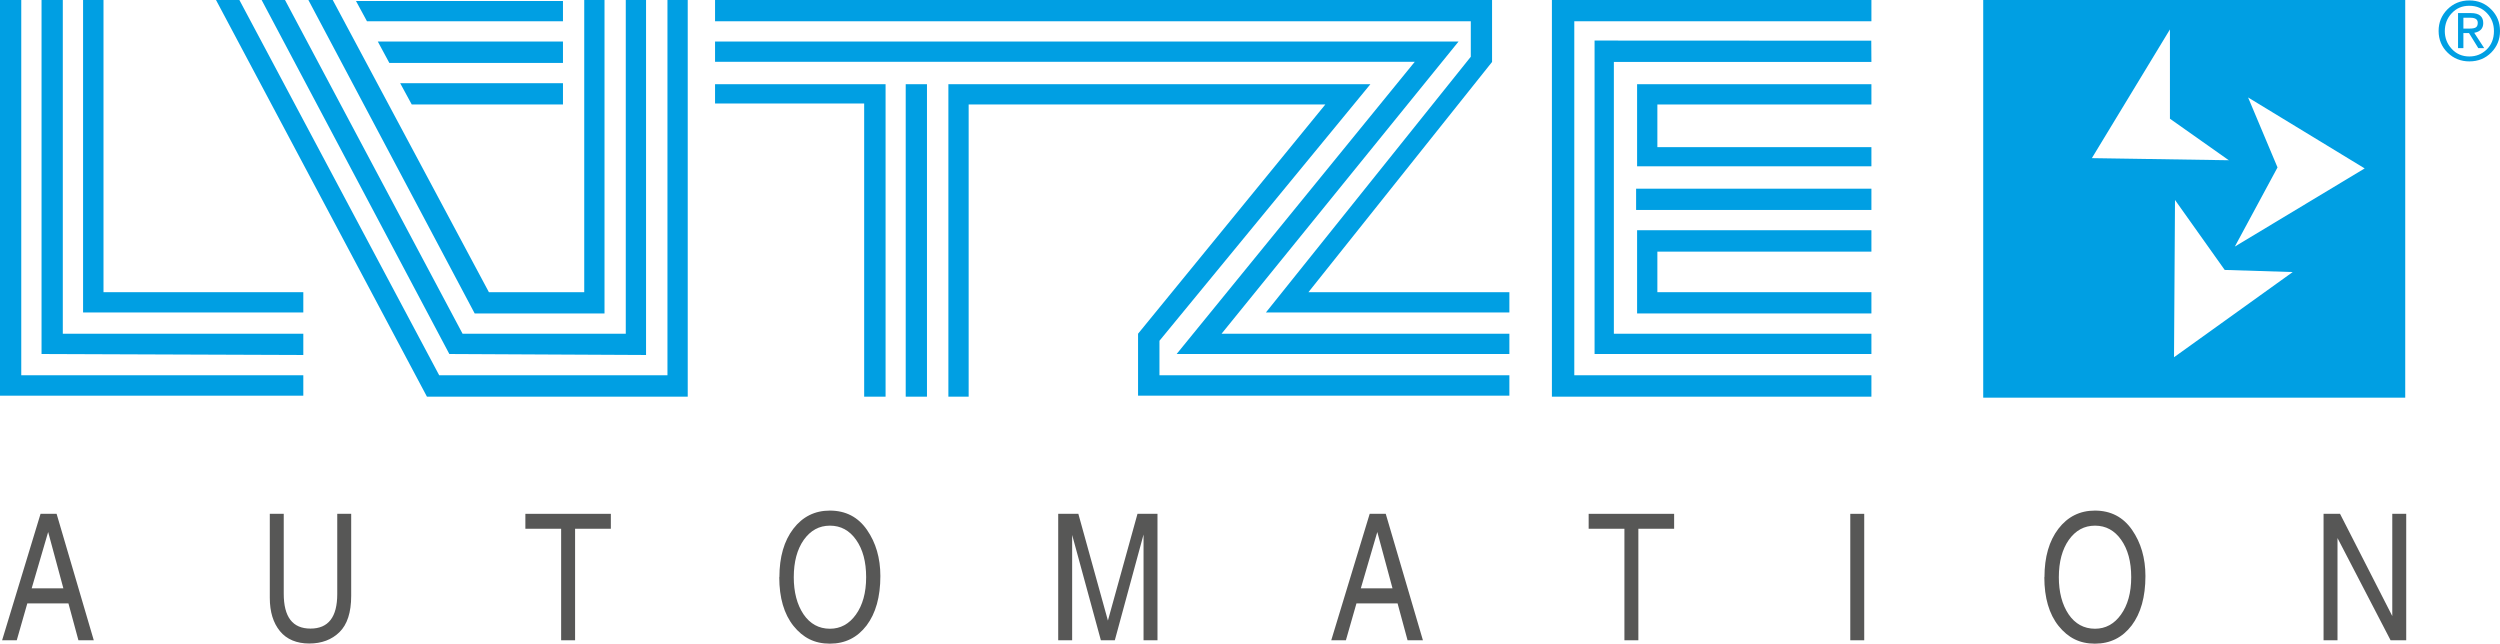<?xml version="1.0" encoding="UTF-8" standalone="no"?>
<svg
   id="Lütze-Logo-Automation"
   version="1.1"
   viewBox="0 0 177.54 45.71"
   sodipodi:docname="Lütze_Logo_USA_Automation.svg"
   width="177.54"
   height="45.71"
   inkscape:version="1.4 (86a8ad7, 2024-10-11)"
   xmlns:inkscape="http://www.inkscape.org/namespaces/inkscape"
   xmlns:sodipodi="http://sodipodi.sourceforge.net/DTD/sodipodi-0.dtd"
   xmlns="http://www.w3.org/2000/svg"
   xmlns:svg="http://www.w3.org/2000/svg">
  <sodipodi:namedview
     id="namedview27"
     pagecolor="#ffffff"
     bordercolor="#666666"
     borderopacity="1.0"
     inkscape:showpageshadow="2"
     inkscape:pageopacity="0.0"
     inkscape:pagecheckerboard="0"
     inkscape:deskcolor="#d1d1d1"
     inkscape:zoom="0.23371492"
     inkscape:cx="87.7137"
     inkscape:cy="23.532944"
     inkscape:window-width="1920"
     inkscape:window-height="991"
     inkscape:window-x="-9"
     inkscape:window-y="-9"
     inkscape:window-maximized="1"
     inkscape:current-layer="Lütze-Logo-Automation" />
  <!-- Generator: Adobe Illustrator 29.2.0, SVG Export Plug-In . SVG Version: 2.1.0 Build 108)  -->
  <defs
     id="defs1">
    <style
       id="style1">
      .st0 {
        fill: #009fe3;
      }

      .st1 {
        fill: #575756;
      }
    </style>
  </defs>
  <g
     id="g17"
     transform="translate(-1045.27,-1678.14)">
    <path
       class="st0"
       d="m 1186.11,1678.14 v 28.24 h 29.97 v -28.24 z m 7.71,11.24 5.55,-9.15 v 6.34 l 4.18,2.95 -9.72,-0.15 z m 5.84,14.12 0.07,-11.16 3.53,4.97 4.83,0.15 -8.43,6.05 z m 4.32,-7.85 3.03,-5.62 -2.09,-4.97 8.28,5.04 z"
       id="path1" />
    <polygon
       class="st0"
       points="1161.53,1684.12 1161.53,1689.95 1178.17,1689.95 1178.17,1688.59 1162.97,1688.59 1162.97,1685.56 1178.17,1685.56 1178.17,1684.12 "
       id="polygon1" />
    <rect
       class="st0"
       x="1161.46"
       y="1691.54"
       width="16.71"
       height="1.51"
       id="rect1" />
    <polygon
       class="st0"
       points="1161.53,1694.49 1161.53,1700.4 1178.17,1700.4 1178.17,1698.89 1162.97,1698.89 1162.97,1696.01 1178.17,1696.01 1178.17,1694.49 "
       id="polygon2" />
    <polygon
       class="st0"
       points="1155.48,1678.14 1155.48,1678.21 1155.48,1706.31 1178.17,1706.31 1178.17,1704.79 1157.07,1704.79 1157.07,1679.65 1178.17,1679.65 1178.17,1678.14 "
       id="polygon3" />
    <polygon
       class="st0"
       points="1178.17,1682.54 1178.16,1681.03 1158.51,1681.02 1158.51,1703.28 1178.17,1703.28 1178.17,1701.84 1159.88,1701.84 1159.88,1682.54 "
       id="polygon4" />
    <polygon
       class="st0"
       points="1148.85,1681.09 1096.05,1681.09 1096.05,1682.53 1145.74,1682.53 1128.83,1703.28 1152.46,1703.28 1152.46,1701.84 1132.02,1701.84 "
       id="polygon5" />
    <polygon
       class="st0"
       points="1049.73,1701.84 1066.81,1701.84 1066.81,1703.35 1048.22,1703.28 1048.22,1678.14 1049.73,1678.14 "
       id="polygon6" />
    <polygon
       class="st0"
       points="1052.62,1698.89 1066.81,1698.89 1066.81,1700.33 1051.17,1700.33 1051.17,1678.14 1052.62,1678.14 "
       id="polygon7" />
    <polygon
       class="st0"
       points="1046.78,1704.79 1066.81,1704.79 1066.81,1706.24 1045.27,1706.24 1045.27,1678.14 1046.78,1678.14 "
       id="polygon8" />
    <polygon
       class="st0"
       points="1079.99,1698.89 1086.76,1698.89 1086.76,1678.14 1088.2,1678.14 1088.2,1700.4 1078.98,1700.4 1067.17,1678.14 1068.9,1678.14 "
       id="polygon9" />
    <polygon
       class="st0"
       points="1085.25,1679.65 1071.33,1679.65 1070.55,1678.21 1085.25,1678.21 "
       id="polygon10" />
    <polygon
       class="st0"
       points="1085.25,1682.61 1072.92,1682.61 1072.1,1681.09 1085.25,1681.09 "
       id="polygon11" />
    <polygon
       class="st0"
       points="1092.67,1704.79 1076.46,1704.79 1062.27,1678.14 1060.61,1678.14 1075.59,1706.31 1094.11,1706.31 1094.11,1706.31 1094.11,1678.14 1092.67,1678.14 "
       id="polygon12" />
    <polygon
       class="st0"
       points="1085.25,1685.56 1074.51,1685.56 1073.69,1684.05 1085.25,1684.05 "
       id="polygon13" />
    <polygon
       class="st0"
       points="1091.15,1703.35 1077.18,1703.28 1063.85,1678.14 1065.51,1678.14 1078.12,1701.84 1089.71,1701.84 1089.71,1678.14 1091.15,1678.14 "
       id="polygon14" />
    <rect
       class="st0"
       x="1109.59"
       y="1684.12"
       width="1.51"
       height="22.19"
       id="rect14" />
    <polygon
       class="st0"
       points="1106.64,1685.49 1106.64,1706.31 1108.16,1706.31 1108.16,1684.12 1096.05,1684.12 1096.05,1685.49 "
       id="polygon15" />
    <polygon
       class="st0"
       points="1151.23,1678.14 1096.05,1678.14 1096.05,1679.65 1149.72,1679.65 1149.72,1682.17 1135.17,1700.33 1152.46,1700.33 1152.46,1698.89 1138.19,1698.89 1151.23,1682.54 "
       id="polygon16" />
    <polygon
       class="st0"
       points="1142.59,1684.12 1112.62,1684.12 1112.62,1684.12 1112.62,1706.31 1114.06,1706.31 1114.06,1685.56 1139.39,1685.56 1126.09,1701.84 1126.09,1701.84 1126.09,1706.24 1152.46,1706.24 1152.46,1704.79 1127.61,1704.79 1127.61,1702.34 "
       id="polygon17" />
  </g>
  <path
     class="st0"
     d="m 175.36,4.36 c -0.6,0 -1.12,-0.21 -1.54,-0.62 -0.42,-0.41 -0.64,-0.93 -0.64,-1.54 0,-0.61 0.21,-1.11 0.62,-1.53 0.42,-0.42 0.94,-0.64 1.56,-0.64 0.62,0 1.13,0.21 1.55,0.63 0.42,0.42 0.63,0.93 0.63,1.54 0,0.61 -0.21,1.11 -0.62,1.53 -0.42,0.42 -0.93,0.63 -1.56,0.63 z M 173.62,2.2 c 0,0.49 0.16,0.91 0.49,1.27 0.33,0.36 0.75,0.54 1.25,0.54 0.48,0 0.88,-0.16 1.23,-0.49 0.34,-0.33 0.52,-0.77 0.52,-1.31 0,-0.5 -0.16,-0.92 -0.49,-1.27 -0.33,-0.35 -0.74,-0.53 -1.26,-0.53 -0.52,0 -0.92,0.18 -1.25,0.53 -0.33,0.35 -0.49,0.78 -0.49,1.28 z m 0.94,1.21 V 0.93 h 0.93 c 0.57,0 0.86,0.24 0.86,0.71 0,0.38 -0.21,0.61 -0.64,0.69 l 0.71,1.09 H 176 l -0.66,-1.07 h -0.4 v 1.07 h -0.38 z m 0.38,-2.15 v 0.77 h 0.43 c 0.22,0 0.38,-0.03 0.46,-0.09 0.09,-0.06 0.13,-0.17 0.13,-0.32 0,-0.24 -0.17,-0.36 -0.52,-0.36 z"
     id="path17" />
  <g
     id="g27"
     transform="translate(-1045.27,-1678.14)">
    <path
       class="st1"
       d="m 1045.42,1723.61 2.73,-8.98 h 1.14 l 2.64,8.98 h -1.09 l -0.71,-2.62 h -2.92 l -0.75,2.62 h -1.03 z m 2.1,-3.69 h 2.25 l -1.08,-4 z"
       id="path18" />
    <path
       class="st1"
       d="m 1064.43,1714.63 h 0.99 v 5.67 c 0,1.66 0.63,2.48 1.9,2.48 1.27,0 1.9,-0.82 1.9,-2.45 v -5.7 h 0.99 v 5.83 c 0,1.17 -0.28,2.03 -0.83,2.57 -0.55,0.54 -1.27,0.81 -2.15,0.81 -0.88,0 -1.6,-0.29 -2.08,-0.88 -0.48,-0.59 -0.72,-1.37 -0.72,-2.36 z"
       id="path19" />
    <path
       class="st1"
       d="m 1082.58,1714.63 h 6.07 v 1.06 h -2.54 v 7.92 h -0.99 v -7.92 h -2.54 z"
       id="path20" />
    <path
       class="st1"
       d="m 1100.62,1719.12 c 0,-1.42 0.33,-2.57 0.99,-3.43 0.66,-0.86 1.53,-1.29 2.59,-1.29 1.13,0 2.01,0.46 2.64,1.37 0.63,0.91 0.95,2 0.95,3.28 0,1.48 -0.33,2.65 -0.98,3.51 -0.66,0.86 -1.52,1.29 -2.61,1.29 -1.09,0 -1.9,-0.42 -2.58,-1.26 -0.67,-0.84 -1.01,-2 -1.01,-3.46 z m 1.02,0 c 0,1.07 0.23,1.95 0.69,2.64 0.46,0.68 1.09,1.03 1.88,1.03 0.74,0 1.36,-0.33 1.84,-1 0.48,-0.67 0.73,-1.55 0.73,-2.66 0,-1.11 -0.24,-1.98 -0.71,-2.65 -0.47,-0.67 -1.09,-1.01 -1.86,-1.01 -0.77,0 -1.38,0.34 -1.86,1.01 -0.47,0.67 -0.71,1.55 -0.71,2.66 z"
       id="path21" />
    <path
       class="st1"
       d="m 1120.43,1714.63 h 1.42 l 2.1,7.58 2.1,-7.58 h 1.42 v 8.98 h -0.99 v -7.51 l -2.04,7.51 h -0.99 l -2.04,-7.48 v 7.48 h -0.99 v -8.98 z"
       id="path22" />
    <path
       class="st1"
       d="m 1139.81,1723.61 2.73,-8.98 h 1.14 l 2.64,8.98 h -1.09 l -0.71,-2.62 h -2.92 l -0.75,2.62 h -1.03 z m 2.1,-3.69 h 2.25 l -1.08,-4 z"
       id="path23" />
    <path
       class="st1"
       d="m 1158.09,1714.63 h 6.07 v 1.06 h -2.54 v 7.92 h -0.99 v -7.92 h -2.54 z"
       id="path24" />
    <path
       class="st1"
       d="m 1176.67,1714.63 h 0.99 v 8.98 h -0.99 z"
       id="path25" />
    <path
       class="st1"
       d="m 1190.46,1719.12 c 0,-1.42 0.33,-2.57 0.99,-3.43 0.66,-0.86 1.53,-1.29 2.59,-1.29 1.13,0 2.01,0.46 2.64,1.37 0.63,0.91 0.95,2 0.95,3.28 0,1.48 -0.33,2.65 -0.98,3.51 -0.66,0.86 -1.52,1.29 -2.61,1.29 -1.09,0 -1.9,-0.42 -2.58,-1.26 -0.67,-0.84 -1.01,-2 -1.01,-3.46 z m 1.02,0 c 0,1.07 0.23,1.95 0.69,2.64 0.46,0.68 1.09,1.03 1.88,1.03 0.74,0 1.36,-0.33 1.84,-1 0.48,-0.67 0.73,-1.55 0.73,-2.66 0,-1.11 -0.24,-1.98 -0.71,-2.65 -0.47,-0.67 -1.09,-1.01 -1.86,-1.01 -0.77,0 -1.38,0.34 -1.86,1.01 -0.47,0.67 -0.71,1.55 -0.71,2.66 z"
       id="path26" />
    <path
       class="st1"
       d="m 1210.28,1714.63 h 1.17 l 3.71,7.26 v -7.26 h 0.99 v 8.98 h -1.11 l -3.77,-7.26 v 7.26 h -0.99 z"
       id="path27" />
  </g>
</svg>
